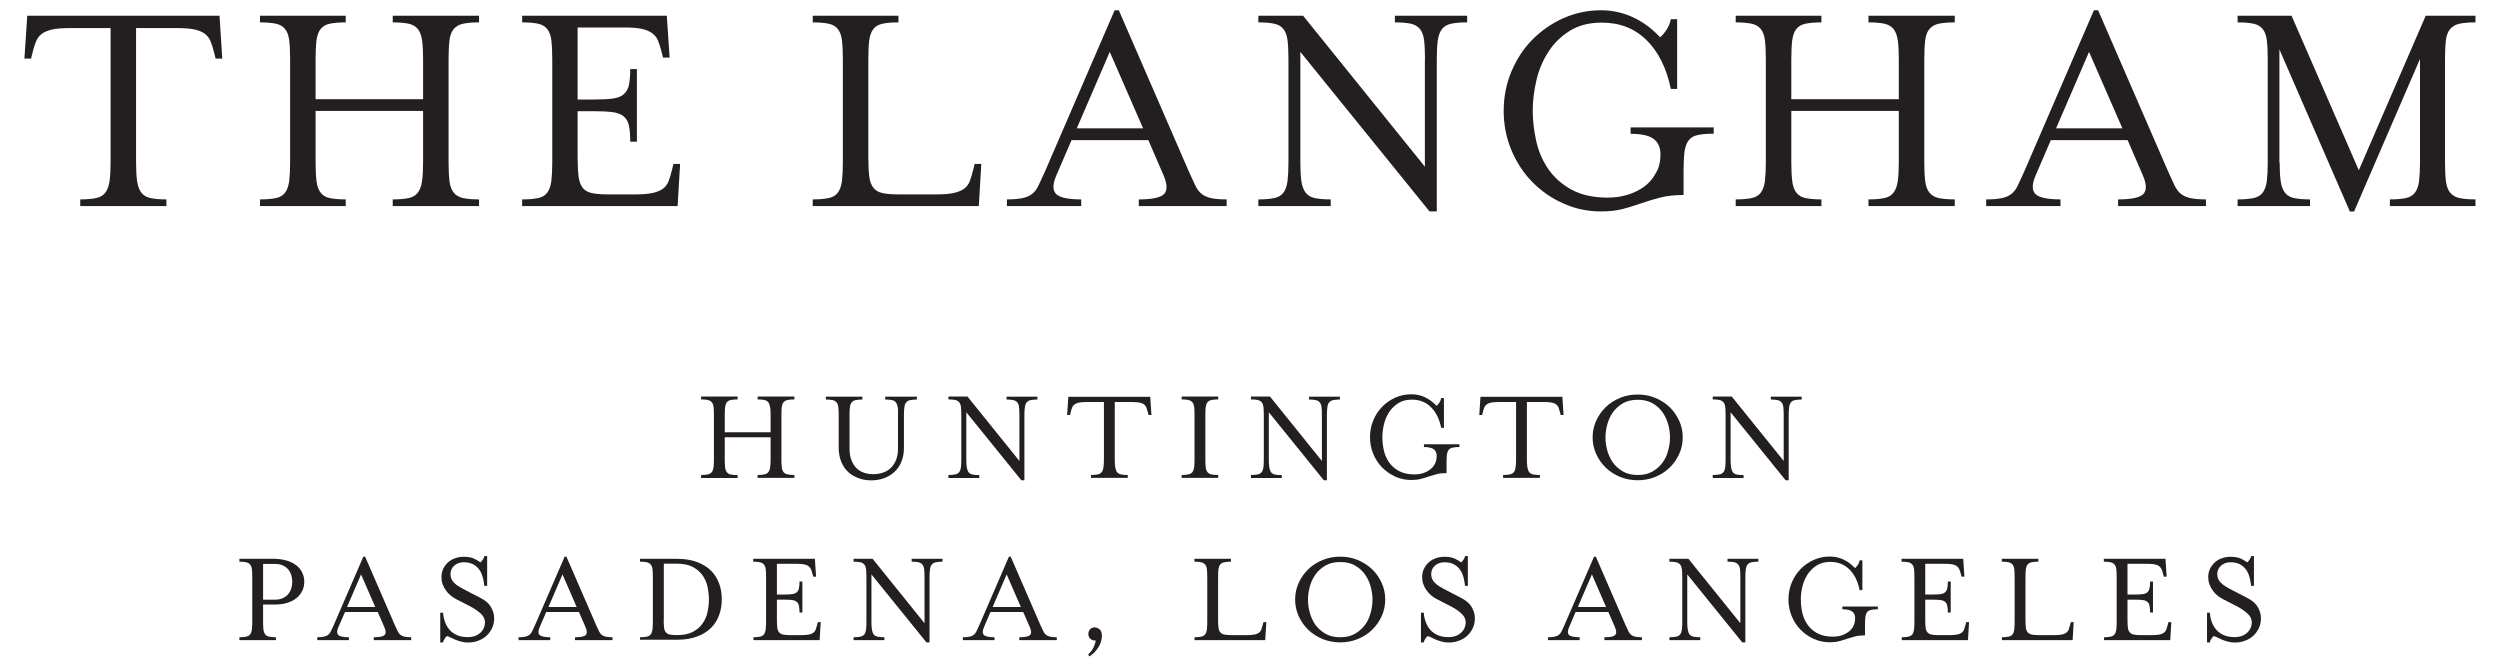 <svg xmlns="http://www.w3.org/2000/svg" xmlns:xlink="http://www.w3.org/1999/xlink" id="Layer_1" x="0px" y="0px" viewBox="0 0 210 56" style="enable-background:new 0 0 210 56;" xml:space="preserve"><style type="text/css">	.st0{fill:#231F20;}</style><g>	<g>		<g>			<path class="st0" d="M60.88,38.58c0,0.28,0.01,0.51,0.03,0.68c0.02,0.17,0.07,0.31,0.15,0.41c0.08,0.1,0.19,0.16,0.33,0.19    c0.14,0.03,0.33,0.05,0.57,0.05v0.24h-3.07V39.9c0.23,0,0.42-0.02,0.57-0.05c0.14-0.03,0.25-0.09,0.33-0.19    c0.08-0.1,0.12-0.23,0.15-0.41c0.02-0.17,0.03-0.4,0.03-0.68v-3.69c0-0.29-0.01-0.52-0.03-0.69c-0.02-0.17-0.07-0.3-0.15-0.4    c-0.08-0.09-0.19-0.16-0.33-0.19c-0.14-0.03-0.33-0.05-0.57-0.05v-0.24h3.07v0.24c-0.23,0-0.42,0.02-0.57,0.05    c-0.14,0.03-0.25,0.09-0.33,0.19c-0.08,0.09-0.12,0.23-0.15,0.4c-0.02,0.17-0.03,0.4-0.03,0.69v1.43h3.85v-1.43    c0-0.29-0.01-0.52-0.04-0.69c-0.03-0.17-0.08-0.3-0.15-0.4c-0.08-0.09-0.19-0.16-0.33-0.19c-0.14-0.03-0.33-0.05-0.57-0.05v-0.24    h3.09v0.24c-0.23,0-0.42,0.02-0.57,0.05c-0.14,0.03-0.26,0.09-0.34,0.19c-0.08,0.09-0.13,0.23-0.15,0.4    c-0.02,0.17-0.03,0.4-0.03,0.69v3.69c0,0.28,0.01,0.51,0.03,0.68c0.02,0.17,0.07,0.31,0.15,0.41c0.08,0.1,0.19,0.16,0.34,0.19    c0.14,0.03,0.33,0.05,0.57,0.05v0.24h-3.09V39.9c0.23,0,0.42-0.02,0.57-0.05c0.14-0.03,0.25-0.09,0.33-0.19    c0.08-0.1,0.13-0.23,0.15-0.41c0.03-0.17,0.04-0.4,0.04-0.68v-1.84h-3.85V38.58z"></path>			<path class="st0" d="M75.41,34.2c-0.03-0.17-0.08-0.3-0.15-0.4c-0.08-0.09-0.19-0.16-0.33-0.19c-0.14-0.03-0.33-0.05-0.57-0.05    v-0.24h2.66v0.24c-0.23,0-0.42,0.02-0.57,0.05c-0.14,0.03-0.25,0.09-0.33,0.19c-0.08,0.09-0.13,0.23-0.15,0.4    c-0.03,0.17-0.04,0.4-0.04,0.69v2.73c0,0.45-0.07,0.84-0.22,1.18c-0.14,0.34-0.34,0.62-0.59,0.85c-0.25,0.23-0.54,0.4-0.87,0.52    c-0.33,0.12-0.69,0.18-1.07,0.18c-0.37,0-0.72-0.06-1.06-0.18c-0.33-0.12-0.62-0.29-0.87-0.52c-0.25-0.23-0.44-0.51-0.58-0.85    c-0.14-0.34-0.22-0.73-0.22-1.18v-2.73c0-0.29-0.01-0.52-0.03-0.69c-0.02-0.17-0.07-0.3-0.15-0.4c-0.08-0.09-0.19-0.16-0.33-0.19    c-0.14-0.03-0.33-0.05-0.57-0.05v-0.24h3.07v0.24c-0.23,0-0.42,0.02-0.57,0.05c-0.14,0.03-0.25,0.09-0.33,0.19    c-0.08,0.09-0.13,0.23-0.15,0.4c-0.02,0.17-0.03,0.4-0.03,0.69v2.78c0,0.37,0.05,0.69,0.15,0.96c0.1,0.27,0.24,0.49,0.41,0.67    c0.17,0.18,0.38,0.31,0.63,0.4c0.25,0.09,0.51,0.13,0.79,0.13c0.3,0,0.57-0.04,0.83-0.13c0.26-0.09,0.48-0.22,0.66-0.4    c0.19-0.18,0.33-0.4,0.44-0.67c0.11-0.27,0.16-0.59,0.16-0.96v-2.78C75.45,34.6,75.43,34.37,75.41,34.2z"></path>			<path class="st0" d="M85.63,34.89c0-0.29-0.01-0.52-0.03-0.69c-0.02-0.17-0.07-0.3-0.15-0.4c-0.08-0.09-0.19-0.16-0.33-0.19    c-0.14-0.03-0.33-0.05-0.57-0.05v-0.24h2.59v0.24c-0.23,0-0.42,0.02-0.57,0.05c-0.14,0.03-0.25,0.09-0.33,0.19    c-0.08,0.09-0.13,0.23-0.15,0.4c-0.03,0.17-0.04,0.4-0.04,0.69v5.45h-0.26l-4.62-5.71v3.95c0,0.28,0.01,0.51,0.04,0.68    c0.03,0.17,0.08,0.31,0.15,0.41c0.08,0.1,0.19,0.16,0.33,0.19c0.14,0.03,0.33,0.05,0.57,0.05v0.24h-2.59V39.9    c0.23,0,0.42-0.02,0.57-0.05c0.14-0.03,0.25-0.09,0.33-0.19c0.08-0.1,0.12-0.23,0.15-0.41c0.02-0.17,0.03-0.4,0.03-0.68v-3.69    c0-0.29-0.01-0.52-0.03-0.69c-0.02-0.17-0.07-0.3-0.15-0.4c-0.08-0.09-0.19-0.16-0.33-0.19c-0.14-0.03-0.33-0.05-0.57-0.05v-0.24    h1.6l4.36,5.41V34.89z"></path>			<path class="st0" d="M96.72,34.86h-0.24l-0.06-0.23c-0.04-0.15-0.08-0.28-0.12-0.39c-0.05-0.11-0.11-0.2-0.2-0.27    c-0.09-0.07-0.21-0.12-0.36-0.15c-0.15-0.03-0.36-0.05-0.62-0.05h-1.48v4.8c0,0.28,0.01,0.51,0.04,0.68    c0.03,0.17,0.08,0.31,0.15,0.41c0.08,0.1,0.19,0.16,0.33,0.19c0.14,0.03,0.33,0.05,0.57,0.05v0.24h-3.09V39.9    c0.23,0,0.42-0.02,0.57-0.05c0.14-0.03,0.25-0.09,0.33-0.19c0.08-0.1,0.13-0.23,0.15-0.41c0.03-0.17,0.04-0.4,0.04-0.68v-4.8    h-1.48c-0.26,0-0.46,0.02-0.62,0.05c-0.16,0.03-0.28,0.09-0.37,0.15c-0.09,0.07-0.16,0.16-0.2,0.27    c-0.05,0.11-0.09,0.24-0.12,0.39l-0.06,0.23h-0.24l0.1-1.53h6.88L96.72,34.86z"></path>			<path class="st0" d="M99.26,40.14V39.9c0.23,0,0.42-0.02,0.57-0.05c0.14-0.03,0.25-0.09,0.33-0.19c0.08-0.1,0.12-0.23,0.15-0.41    c0.02-0.17,0.03-0.4,0.03-0.68v-3.69c0-0.29-0.01-0.52-0.03-0.69c-0.02-0.17-0.07-0.3-0.15-0.4c-0.08-0.09-0.19-0.16-0.33-0.19    c-0.14-0.03-0.33-0.05-0.57-0.05v-0.24h3.07v0.24c-0.23,0-0.42,0.02-0.57,0.05c-0.14,0.03-0.25,0.09-0.33,0.19    c-0.08,0.09-0.12,0.23-0.15,0.4c-0.02,0.17-0.03,0.4-0.03,0.69v3.69c0,0.28,0.01,0.51,0.03,0.68c0.02,0.17,0.07,0.31,0.15,0.41    c0.08,0.1,0.19,0.16,0.33,0.19c0.14,0.03,0.33,0.05,0.57,0.05v0.24H99.26z"></path>			<path class="st0" d="M111.04,34.89c0-0.29-0.01-0.52-0.03-0.69c-0.02-0.17-0.07-0.3-0.15-0.4c-0.08-0.09-0.19-0.16-0.33-0.19    c-0.14-0.03-0.33-0.05-0.57-0.05v-0.24h2.59v0.24c-0.23,0-0.42,0.02-0.57,0.05c-0.14,0.03-0.25,0.09-0.33,0.19    c-0.08,0.09-0.13,0.23-0.15,0.4c-0.03,0.17-0.04,0.4-0.04,0.69v5.45h-0.26l-4.62-5.71v3.95c0,0.28,0.01,0.51,0.04,0.68    c0.03,0.17,0.08,0.31,0.15,0.41c0.08,0.1,0.19,0.16,0.33,0.19c0.14,0.03,0.33,0.05,0.57,0.05v0.24h-2.59V39.9    c0.23,0,0.42-0.02,0.57-0.05c0.14-0.03,0.25-0.09,0.33-0.19c0.08-0.1,0.12-0.23,0.15-0.41c0.02-0.17,0.03-0.4,0.03-0.68v-3.69    c0-0.29-0.01-0.52-0.03-0.69c-0.02-0.17-0.07-0.3-0.15-0.4c-0.08-0.09-0.19-0.16-0.33-0.19c-0.14-0.03-0.33-0.05-0.57-0.05v-0.24    h1.6l4.36,5.41V34.89z"></path>			<path class="st0" d="M120.68,38.29c0-0.24-0.08-0.43-0.24-0.55c-0.16-0.12-0.44-0.19-0.83-0.19v-0.23h2.98v0.23    c-0.23,0-0.42,0.02-0.57,0.05c-0.14,0.03-0.25,0.09-0.33,0.19c-0.08,0.1-0.12,0.23-0.15,0.4c-0.02,0.17-0.03,0.4-0.03,0.69v0.86    c-0.32,0-0.59,0.03-0.83,0.09c-0.23,0.06-0.46,0.13-0.68,0.2c-0.22,0.08-0.44,0.14-0.66,0.2c-0.23,0.06-0.49,0.09-0.78,0.09    c-0.48,0-0.93-0.09-1.35-0.28c-0.42-0.19-0.79-0.45-1.11-0.77c-0.32-0.33-0.57-0.71-0.75-1.15c-0.18-0.44-0.27-0.9-0.27-1.4    c0-0.49,0.09-0.96,0.27-1.4c0.18-0.44,0.43-0.82,0.75-1.15c0.32-0.33,0.69-0.58,1.11-0.77c0.42-0.19,0.87-0.28,1.35-0.28    c0.4,0,0.78,0.08,1.14,0.25c0.36,0.17,0.68,0.41,0.97,0.72c0.08-0.06,0.15-0.15,0.23-0.26c0.08-0.11,0.13-0.24,0.16-0.39h0.23    v2.5h-0.23c-0.15-0.74-0.44-1.32-0.86-1.74c-0.42-0.42-0.96-0.63-1.6-0.63c-0.45,0-0.84,0.1-1.15,0.3    c-0.31,0.2-0.57,0.45-0.77,0.76c-0.2,0.31-0.34,0.65-0.43,1.02s-0.13,0.73-0.13,1.09c0,0.35,0.04,0.71,0.12,1.08    c0.08,0.37,0.23,0.71,0.43,1c0.2,0.3,0.48,0.55,0.83,0.74c0.35,0.19,0.78,0.29,1.31,0.29c0.25,0,0.49-0.03,0.71-0.1    c0.22-0.07,0.42-0.17,0.6-0.3c0.17-0.13,0.31-0.29,0.41-0.48C120.63,38.77,120.68,38.55,120.68,38.29z"></path>			<path class="st0" d="M131.34,34.86h-0.24l-0.06-0.23c-0.04-0.15-0.08-0.28-0.12-0.39c-0.05-0.11-0.11-0.2-0.2-0.27    c-0.09-0.07-0.21-0.12-0.36-0.15c-0.15-0.03-0.36-0.05-0.62-0.05h-1.48v4.8c0,0.28,0.01,0.51,0.04,0.68    c0.03,0.17,0.08,0.31,0.15,0.41c0.08,0.1,0.19,0.16,0.33,0.19c0.14,0.03,0.33,0.05,0.57,0.05v0.24h-3.09V39.9    c0.23,0,0.42-0.02,0.57-0.05c0.14-0.03,0.25-0.09,0.33-0.19c0.08-0.1,0.13-0.23,0.15-0.41c0.03-0.17,0.04-0.4,0.04-0.68v-4.8    h-1.48c-0.26,0-0.46,0.02-0.62,0.05c-0.16,0.03-0.28,0.09-0.37,0.15c-0.09,0.07-0.16,0.16-0.2,0.27    c-0.05,0.11-0.09,0.24-0.12,0.39l-0.06,0.23h-0.24l0.1-1.53h6.88L131.34,34.86z"></path>			<path class="st0" d="M141.35,36.74c0,0.49-0.1,0.96-0.3,1.4c-0.2,0.44-0.47,0.82-0.81,1.15c-0.34,0.33-0.74,0.58-1.2,0.77    c-0.46,0.19-0.95,0.28-1.47,0.28c-0.52,0-1.01-0.09-1.48-0.28c-0.46-0.19-0.86-0.45-1.2-0.77c-0.34-0.33-0.61-0.71-0.81-1.15    c-0.2-0.44-0.3-0.9-0.3-1.4c0-0.49,0.1-0.96,0.3-1.4c0.2-0.44,0.47-0.82,0.81-1.15c0.34-0.33,0.74-0.58,1.2-0.77    c0.46-0.19,0.95-0.28,1.48-0.28c0.52,0,1.01,0.09,1.47,0.28c0.46,0.19,0.86,0.45,1.2,0.77c0.34,0.33,0.61,0.71,0.81,1.15    C141.25,35.78,141.35,36.24,141.35,36.74z M137.57,33.58c-0.49,0-0.91,0.1-1.25,0.3c-0.34,0.2-0.62,0.45-0.84,0.76    c-0.22,0.31-0.37,0.65-0.47,1.02c-0.1,0.37-0.15,0.73-0.15,1.09c0,0.35,0.05,0.71,0.15,1.08c0.1,0.37,0.26,0.71,0.47,1.02    c0.22,0.3,0.5,0.55,0.84,0.75c0.34,0.2,0.76,0.3,1.25,0.3s0.91-0.1,1.25-0.3c0.34-0.2,0.62-0.45,0.84-0.75    c0.22-0.3,0.37-0.64,0.47-1.02c0.1-0.37,0.15-0.74,0.15-1.08c0-0.36-0.05-0.72-0.15-1.09s-0.26-0.71-0.47-1.02    c-0.22-0.31-0.49-0.56-0.84-0.76C138.48,33.68,138.06,33.58,137.57,33.58z"></path>			<path class="st0" d="M149.83,34.89c0-0.29-0.01-0.52-0.03-0.69c-0.02-0.17-0.07-0.3-0.15-0.4c-0.08-0.09-0.19-0.16-0.33-0.19    c-0.14-0.03-0.33-0.05-0.57-0.05v-0.24h2.59v0.24c-0.23,0-0.42,0.02-0.57,0.05c-0.14,0.03-0.25,0.09-0.33,0.19    c-0.08,0.09-0.13,0.23-0.15,0.4c-0.03,0.17-0.04,0.4-0.04,0.69v5.45h-0.26l-4.62-5.71v3.95c0,0.28,0.01,0.51,0.04,0.68    c0.03,0.17,0.08,0.31,0.15,0.41c0.08,0.1,0.19,0.16,0.33,0.19c0.14,0.03,0.33,0.05,0.57,0.05v0.24h-2.59V39.9    c0.23,0,0.42-0.02,0.57-0.05c0.14-0.03,0.25-0.09,0.33-0.19c0.08-0.1,0.12-0.23,0.15-0.41c0.02-0.17,0.03-0.4,0.03-0.68v-3.69    c0-0.29-0.01-0.52-0.03-0.69c-0.02-0.17-0.07-0.3-0.15-0.4c-0.08-0.09-0.19-0.16-0.33-0.19c-0.14-0.03-0.33-0.05-0.57-0.05v-0.24    h1.6l4.36,5.41V34.89z"></path>			<path class="st0" d="M24.16,47.11c0.3,0.1,0.56,0.24,0.77,0.41c0.21,0.17,0.37,0.38,0.47,0.61c0.11,0.23,0.16,0.48,0.16,0.74    c0,0.26-0.05,0.51-0.16,0.74c-0.11,0.23-0.26,0.43-0.47,0.61c-0.21,0.17-0.46,0.31-0.77,0.41c-0.3,0.1-0.65,0.15-1.04,0.15H22.1    v1.42c0,0.28,0.01,0.51,0.03,0.68c0.02,0.17,0.07,0.31,0.15,0.41c0.08,0.1,0.19,0.16,0.33,0.19c0.14,0.03,0.33,0.05,0.57,0.05    v0.24h-3.07v-0.24c0.23,0,0.42-0.02,0.57-0.05c0.14-0.03,0.25-0.09,0.33-0.19c0.08-0.1,0.12-0.23,0.15-0.41    c0.02-0.17,0.03-0.4,0.03-0.68v-3.69c0-0.29-0.01-0.52-0.03-0.69c-0.02-0.17-0.07-0.3-0.15-0.4c-0.08-0.09-0.19-0.16-0.33-0.19    c-0.14-0.03-0.33-0.05-0.57-0.05v-0.24h3C23.5,46.96,23.85,47.01,24.16,47.11z M23.74,50.25c0.18-0.08,0.33-0.19,0.45-0.32    c0.12-0.14,0.21-0.3,0.27-0.48c0.06-0.18,0.09-0.37,0.09-0.58c0-0.2-0.03-0.4-0.09-0.58c-0.06-0.18-0.15-0.34-0.27-0.48    c-0.12-0.14-0.27-0.24-0.45-0.32c-0.18-0.08-0.39-0.12-0.64-0.12h-1v3h1C23.35,50.37,23.56,50.33,23.74,50.25z"></path>			<path class="st0" d="M28.43,52.67c-0.14,0.31-0.14,0.53-0.02,0.66c0.12,0.13,0.43,0.2,0.9,0.2v0.24h-2.66v-0.24    c0.23,0,0.42-0.02,0.56-0.05c0.14-0.03,0.26-0.08,0.35-0.15c0.09-0.07,0.17-0.17,0.23-0.3c0.06-0.13,0.14-0.29,0.23-0.49    l2.5-5.78h0.15l2.51,5.78c0.09,0.2,0.17,0.36,0.23,0.49c0.06,0.13,0.14,0.23,0.23,0.3c0.09,0.07,0.2,0.12,0.34,0.15    c0.14,0.03,0.32,0.05,0.56,0.05v0.24h-3.14v-0.24c0.48,0,0.78-0.06,0.9-0.19c0.13-0.13,0.12-0.35-0.02-0.67l-0.55-1.26h-2.75    L28.43,52.67z M30.33,48.25l-1.18,2.74h2.37L30.33,48.25z"></path>			<path class="st0" d="M37.54,53.43c-0.07,0.06-0.13,0.13-0.19,0.22s-0.11,0.19-0.14,0.32h-0.23v-2.5h0.24    c0,0.01,0.01,0.08,0.02,0.21c0.01,0.13,0.05,0.3,0.12,0.51c0.07,0.21,0.17,0.41,0.32,0.61c0.14,0.2,0.35,0.37,0.62,0.51    c0.27,0.14,0.61,0.21,1.02,0.21c0.2,0,0.39-0.03,0.56-0.09c0.17-0.06,0.32-0.15,0.45-0.26c0.13-0.11,0.23-0.25,0.3-0.4    c0.07-0.15,0.11-0.32,0.11-0.5c0-0.26-0.12-0.51-0.36-0.73c-0.24-0.22-0.55-0.44-0.95-0.64l-1.09-0.56    c-0.17-0.08-0.33-0.19-0.48-0.31c-0.15-0.12-0.29-0.27-0.4-0.43c-0.12-0.16-0.21-0.33-0.28-0.53c-0.07-0.19-0.1-0.4-0.1-0.61    c0-0.23,0.05-0.45,0.14-0.66c0.09-0.2,0.23-0.38,0.39-0.54c0.17-0.16,0.37-0.28,0.6-0.36c0.23-0.09,0.48-0.13,0.76-0.13    c0.34,0,0.61,0.05,0.82,0.14c0.2,0.09,0.39,0.2,0.57,0.33c0.07-0.06,0.13-0.13,0.19-0.22c0.06-0.08,0.11-0.19,0.14-0.31h0.23v2.5    h-0.24c-0.02-0.23-0.06-0.46-0.12-0.69c-0.06-0.23-0.15-0.45-0.28-0.64c-0.13-0.19-0.3-0.35-0.52-0.47    c-0.21-0.12-0.48-0.18-0.82-0.18c-0.32,0-0.58,0.1-0.79,0.29c-0.21,0.19-0.31,0.43-0.31,0.72c0,0.14,0.03,0.27,0.08,0.39    c0.05,0.12,0.13,0.23,0.24,0.34c0.11,0.11,0.25,0.22,0.43,0.32c0.17,0.11,0.39,0.22,0.64,0.35l1.08,0.56    c0.44,0.22,0.75,0.48,0.93,0.79c0.18,0.31,0.27,0.62,0.27,0.94c0,0.31-0.06,0.59-0.18,0.84c-0.12,0.25-0.27,0.46-0.47,0.64    c-0.2,0.18-0.43,0.32-0.69,0.41c-0.26,0.1-0.54,0.15-0.84,0.15c-0.21,0-0.41-0.02-0.58-0.07c-0.18-0.05-0.34-0.1-0.49-0.16    c-0.15-0.06-0.28-0.12-0.39-0.18C37.73,53.49,37.63,53.45,37.54,53.43z"></path>			<path class="st0" d="M45.34,52.67c-0.14,0.31-0.14,0.53-0.02,0.66c0.12,0.13,0.43,0.2,0.9,0.2v0.24h-2.66v-0.24    c0.23,0,0.42-0.02,0.56-0.05c0.14-0.03,0.26-0.08,0.35-0.15c0.09-0.07,0.17-0.17,0.23-0.3c0.06-0.13,0.14-0.29,0.23-0.49    l2.5-5.78h0.15l2.51,5.78c0.09,0.2,0.17,0.36,0.23,0.49c0.06,0.13,0.14,0.23,0.23,0.3c0.09,0.07,0.2,0.12,0.34,0.15    c0.14,0.03,0.32,0.05,0.56,0.05v0.24H48.3v-0.24c0.48,0,0.78-0.06,0.9-0.19c0.13-0.13,0.12-0.35-0.02-0.67l-0.55-1.26h-2.75    L45.34,52.67z M47.25,48.25l-1.18,2.74h2.37L47.25,48.25z"></path>			<path class="st0" d="M53.76,53.53c0.23,0,0.42-0.02,0.57-0.05c0.14-0.03,0.25-0.09,0.33-0.19c0.08-0.1,0.12-0.23,0.15-0.41    c0.02-0.17,0.03-0.4,0.03-0.68v-3.69c0-0.29-0.01-0.52-0.03-0.69c-0.02-0.17-0.07-0.3-0.15-0.4c-0.08-0.09-0.19-0.16-0.33-0.19    c-0.14-0.03-0.33-0.05-0.57-0.05v-0.24h3.08c0.66,0,1.23,0.09,1.71,0.27c0.48,0.18,0.87,0.42,1.18,0.73    c0.31,0.31,0.53,0.67,0.68,1.08c0.15,0.41,0.22,0.85,0.22,1.32c0,0.47-0.07,0.91-0.22,1.32c-0.15,0.41-0.37,0.77-0.68,1.08    c-0.31,0.31-0.7,0.55-1.18,0.73c-0.48,0.18-1.05,0.27-1.71,0.27h-3.08V53.53z M55.75,52.03c0,0.28,0.01,0.51,0.03,0.68    c0.02,0.17,0.07,0.31,0.15,0.4c0.08,0.09,0.18,0.16,0.32,0.19c0.14,0.03,0.32,0.05,0.56,0.05h0.05c0.55,0,1-0.09,1.35-0.28    c0.35-0.19,0.62-0.42,0.82-0.72c0.2-0.29,0.34-0.61,0.41-0.97c0.07-0.35,0.11-0.69,0.11-1.03c0-0.33-0.04-0.68-0.11-1.03    c-0.07-0.35-0.21-0.67-0.41-0.97c-0.2-0.29-0.48-0.53-0.82-0.72c-0.35-0.19-0.8-0.28-1.35-0.28h-1.1V52.03z"></path>			<path class="st0" d="M63.27,53.53c0.23,0,0.42-0.02,0.57-0.05c0.14-0.03,0.25-0.09,0.33-0.19c0.08-0.1,0.12-0.23,0.15-0.41    c0.02-0.17,0.03-0.4,0.03-0.68v-3.69c0-0.29-0.01-0.52-0.03-0.69c-0.02-0.17-0.07-0.3-0.15-0.4c-0.08-0.09-0.19-0.16-0.33-0.19    c-0.14-0.03-0.33-0.05-0.57-0.05v-0.24h5.18l0.1,1.5h-0.24l-0.06-0.23c-0.04-0.15-0.08-0.28-0.13-0.39    c-0.05-0.11-0.11-0.19-0.2-0.26c-0.09-0.07-0.21-0.12-0.36-0.15c-0.15-0.03-0.36-0.05-0.62-0.05h-1.68v2.58h0.57    c0.29,0,0.52-0.01,0.69-0.03c0.17-0.02,0.3-0.07,0.4-0.15c0.09-0.08,0.16-0.19,0.19-0.34c0.03-0.14,0.05-0.33,0.05-0.57h0.24v2.6    h-0.24c0-0.24-0.02-0.43-0.05-0.57c-0.03-0.14-0.09-0.25-0.19-0.33c-0.09-0.08-0.23-0.13-0.4-0.15c-0.17-0.02-0.4-0.03-0.69-0.03    h-0.57v1.66c0,0.28,0.01,0.51,0.03,0.68c0.02,0.17,0.07,0.31,0.15,0.4c0.08,0.09,0.19,0.16,0.33,0.19    c0.14,0.03,0.33,0.05,0.57,0.05h0.98c0.26,0,0.48-0.02,0.63-0.05c0.16-0.03,0.28-0.09,0.37-0.15c0.09-0.07,0.16-0.16,0.2-0.27    c0.04-0.11,0.08-0.24,0.12-0.39l0.06-0.23h0.24l-0.09,1.51h-5.56V53.53z"></path>			<path class="st0" d="M77.66,48.51c0-0.29-0.01-0.52-0.03-0.69c-0.02-0.17-0.07-0.3-0.15-0.4c-0.08-0.09-0.19-0.16-0.33-0.19    c-0.14-0.03-0.33-0.05-0.57-0.05v-0.24h2.59v0.24c-0.23,0-0.42,0.02-0.57,0.05c-0.14,0.03-0.25,0.09-0.33,0.19    c-0.08,0.09-0.13,0.23-0.15,0.4c-0.03,0.17-0.04,0.4-0.04,0.69v5.45h-0.26l-4.62-5.71v3.95c0,0.28,0.01,0.51,0.04,0.68    c0.03,0.17,0.08,0.31,0.15,0.41c0.08,0.1,0.19,0.16,0.33,0.19c0.14,0.03,0.33,0.05,0.57,0.05v0.24H71.7v-0.24    c0.23,0,0.42-0.02,0.57-0.05c0.14-0.03,0.25-0.09,0.33-0.19c0.08-0.1,0.12-0.23,0.15-0.41c0.02-0.17,0.03-0.4,0.03-0.68v-3.69    c0-0.29-0.01-0.52-0.03-0.69c-0.02-0.17-0.07-0.3-0.15-0.4c-0.08-0.09-0.19-0.16-0.33-0.19c-0.14-0.03-0.33-0.05-0.57-0.05v-0.24    h1.6l4.36,5.41V48.51z"></path>			<path class="st0" d="M82.66,52.67c-0.14,0.31-0.14,0.53-0.02,0.66c0.12,0.13,0.43,0.2,0.9,0.2v0.24h-2.66v-0.24    c0.23,0,0.42-0.02,0.56-0.05c0.14-0.03,0.26-0.08,0.35-0.15c0.09-0.07,0.17-0.17,0.23-0.3c0.06-0.13,0.14-0.29,0.23-0.49    l2.5-5.78h0.15l2.51,5.78c0.09,0.2,0.17,0.36,0.23,0.49c0.06,0.13,0.14,0.23,0.23,0.3c0.09,0.07,0.2,0.12,0.34,0.15    c0.14,0.03,0.32,0.05,0.56,0.05v0.24h-3.15v-0.24c0.48,0,0.78-0.06,0.9-0.19c0.13-0.13,0.12-0.35-0.02-0.67l-0.55-1.26H83.2    L82.66,52.67z M84.56,48.25l-1.18,2.74h2.37L84.56,48.25z"></path>			<path class="st0" d="M92.04,53.79C92.03,53.8,92.01,53.8,92,53.8c-0.02,0-0.03,0-0.05,0c-0.15,0-0.28-0.06-0.38-0.16    c-0.1-0.11-0.15-0.24-0.15-0.39c0-0.15,0.05-0.28,0.15-0.39c0.1-0.11,0.23-0.16,0.38-0.16c0.15,0,0.29,0.06,0.42,0.17    c0.13,0.11,0.19,0.3,0.19,0.55c0,0.12-0.02,0.26-0.06,0.41c-0.04,0.16-0.11,0.31-0.19,0.47c-0.09,0.15-0.2,0.3-0.33,0.45    c-0.13,0.14-0.29,0.27-0.46,0.39L91.4,55c0.21-0.22,0.36-0.42,0.45-0.6C91.94,54.21,92.01,54.01,92.04,53.79z"></path>			<path class="st0" d="M100.33,53.53c0.23,0,0.42-0.02,0.57-0.05c0.14-0.03,0.25-0.09,0.33-0.19c0.08-0.1,0.12-0.23,0.15-0.41    c0.02-0.17,0.03-0.4,0.03-0.68v-3.69c0-0.29-0.01-0.52-0.03-0.69c-0.02-0.17-0.07-0.3-0.15-0.4c-0.08-0.09-0.19-0.16-0.33-0.19    c-0.14-0.03-0.33-0.05-0.57-0.05v-0.24h3.07v0.24c-0.23,0-0.42,0.02-0.57,0.05c-0.14,0.03-0.25,0.09-0.33,0.19    c-0.08,0.09-0.12,0.23-0.15,0.4c-0.02,0.17-0.03,0.4-0.03,0.69v3.52c0,0.28,0.01,0.51,0.03,0.68c0.02,0.17,0.07,0.31,0.15,0.4    c0.08,0.09,0.19,0.16,0.33,0.19c0.14,0.03,0.33,0.05,0.57,0.05h1.36c0.26,0,0.46-0.02,0.62-0.05c0.16-0.03,0.28-0.09,0.37-0.15    c0.09-0.07,0.16-0.16,0.2-0.27c0.04-0.11,0.08-0.24,0.12-0.39l0.06-0.23h0.24l-0.09,1.51h-5.94V53.53z"></path>			<path class="st0" d="M116.36,50.36c0,0.49-0.1,0.96-0.3,1.4c-0.2,0.44-0.47,0.82-0.81,1.15c-0.34,0.33-0.74,0.58-1.2,0.77    c-0.46,0.19-0.95,0.28-1.47,0.28s-1.01-0.09-1.48-0.28c-0.46-0.19-0.86-0.45-1.2-0.77c-0.34-0.33-0.61-0.71-0.81-1.15    c-0.2-0.44-0.3-0.9-0.3-1.4c0-0.49,0.1-0.96,0.3-1.4c0.2-0.44,0.47-0.82,0.81-1.15c0.34-0.33,0.74-0.58,1.2-0.77    c0.46-0.19,0.95-0.28,1.48-0.28s1.01,0.09,1.47,0.28c0.46,0.19,0.86,0.45,1.2,0.77c0.34,0.33,0.61,0.71,0.81,1.15    C116.26,49.4,116.36,49.87,116.36,50.36z M112.58,47.21c-0.49,0-0.91,0.1-1.25,0.3c-0.34,0.2-0.62,0.45-0.84,0.76    c-0.22,0.31-0.37,0.65-0.47,1.02c-0.1,0.37-0.15,0.73-0.15,1.09c0,0.35,0.05,0.71,0.15,1.08c0.1,0.37,0.26,0.71,0.47,1.02    c0.22,0.3,0.5,0.55,0.84,0.75c0.34,0.2,0.76,0.3,1.25,0.3s0.91-0.1,1.25-0.3c0.34-0.2,0.62-0.45,0.84-0.75    c0.22-0.3,0.37-0.64,0.47-1.02c0.1-0.37,0.15-0.74,0.15-1.08c0-0.36-0.05-0.72-0.15-1.09c-0.1-0.37-0.26-0.71-0.47-1.02    c-0.22-0.31-0.49-0.56-0.84-0.76C113.49,47.3,113.07,47.21,112.58,47.21z"></path>			<path class="st0" d="M119.92,53.43c-0.07,0.06-0.13,0.13-0.19,0.22c-0.06,0.08-0.11,0.19-0.14,0.32h-0.23v-2.5h0.24    c0,0.01,0.01,0.08,0.02,0.21c0.01,0.13,0.05,0.3,0.12,0.51c0.07,0.21,0.17,0.41,0.32,0.61c0.14,0.2,0.35,0.37,0.62,0.51    c0.27,0.14,0.61,0.21,1.02,0.21c0.2,0,0.39-0.03,0.56-0.09c0.17-0.06,0.32-0.15,0.45-0.26c0.13-0.11,0.23-0.25,0.3-0.4    c0.07-0.15,0.11-0.32,0.11-0.5c0-0.26-0.12-0.51-0.36-0.73c-0.24-0.22-0.55-0.44-0.95-0.64l-1.09-0.56    c-0.17-0.08-0.33-0.19-0.48-0.31c-0.15-0.12-0.29-0.27-0.4-0.43c-0.12-0.16-0.21-0.33-0.28-0.53c-0.07-0.19-0.1-0.4-0.1-0.61    c0-0.23,0.05-0.45,0.14-0.66c0.09-0.2,0.23-0.38,0.39-0.54c0.17-0.16,0.37-0.28,0.6-0.36c0.23-0.09,0.48-0.13,0.76-0.13    c0.34,0,0.61,0.05,0.82,0.14c0.2,0.09,0.39,0.2,0.57,0.33c0.07-0.06,0.13-0.13,0.19-0.22c0.06-0.08,0.11-0.19,0.14-0.31h0.23v2.5    h-0.24c-0.02-0.23-0.06-0.46-0.12-0.69c-0.06-0.23-0.15-0.45-0.28-0.64c-0.13-0.19-0.3-0.35-0.52-0.47    c-0.21-0.12-0.48-0.18-0.82-0.18c-0.32,0-0.58,0.1-0.79,0.29c-0.21,0.19-0.31,0.43-0.31,0.72c0,0.14,0.03,0.27,0.08,0.39    c0.05,0.12,0.13,0.23,0.24,0.34c0.11,0.11,0.25,0.22,0.43,0.32c0.17,0.11,0.39,0.22,0.64,0.35l1.08,0.56    c0.44,0.22,0.75,0.48,0.93,0.79c0.18,0.31,0.27,0.62,0.27,0.94c0,0.31-0.06,0.59-0.18,0.84c-0.12,0.25-0.27,0.46-0.47,0.64    c-0.2,0.18-0.43,0.32-0.69,0.41c-0.26,0.1-0.54,0.15-0.84,0.15c-0.21,0-0.41-0.02-0.58-0.07c-0.18-0.05-0.34-0.1-0.49-0.16    c-0.15-0.06-0.28-0.12-0.39-0.18C120.11,53.49,120.01,53.45,119.92,53.43z"></path>			<path class="st0" d="M131.81,52.67c-0.14,0.31-0.14,0.53-0.02,0.66c0.12,0.13,0.43,0.2,0.9,0.2v0.24h-2.66v-0.24    c0.23,0,0.42-0.02,0.56-0.05c0.14-0.03,0.26-0.08,0.35-0.15c0.09-0.07,0.17-0.17,0.23-0.3c0.06-0.13,0.14-0.29,0.23-0.49    l2.5-5.78h0.15l2.51,5.78c0.09,0.2,0.17,0.36,0.23,0.49c0.06,0.13,0.14,0.23,0.23,0.3c0.09,0.07,0.2,0.12,0.34,0.15    c0.14,0.03,0.32,0.05,0.56,0.05v0.24h-3.15v-0.24c0.48,0,0.78-0.06,0.9-0.19c0.13-0.13,0.12-0.35-0.02-0.67l-0.55-1.26h-2.75    L131.81,52.67z M133.72,48.25l-1.18,2.74h2.37L133.72,48.25z"></path>			<path class="st0" d="M146.19,48.51c0-0.29-0.01-0.52-0.03-0.69c-0.02-0.17-0.07-0.3-0.15-0.4c-0.08-0.09-0.19-0.16-0.33-0.19    c-0.14-0.03-0.33-0.05-0.57-0.05v-0.24h2.59v0.24c-0.23,0-0.42,0.02-0.57,0.05c-0.14,0.03-0.25,0.09-0.33,0.19    c-0.08,0.09-0.13,0.23-0.15,0.4c-0.03,0.17-0.04,0.4-0.04,0.69v5.45h-0.26l-4.62-5.71v3.95c0,0.28,0.01,0.51,0.04,0.68    c0.03,0.17,0.08,0.31,0.15,0.41c0.08,0.1,0.19,0.16,0.33,0.19c0.14,0.03,0.33,0.05,0.57,0.05v0.24h-2.59v-0.24    c0.23,0,0.42-0.02,0.57-0.05c0.14-0.03,0.25-0.09,0.33-0.19c0.08-0.1,0.12-0.23,0.15-0.41c0.02-0.17,0.03-0.4,0.03-0.68v-3.69    c0-0.29-0.01-0.52-0.03-0.69c-0.02-0.17-0.07-0.3-0.15-0.4c-0.08-0.09-0.19-0.16-0.33-0.19c-0.14-0.03-0.33-0.05-0.57-0.05v-0.24    h1.6l4.36,5.41V48.51z"></path>			<path class="st0" d="M155.83,51.92c0-0.24-0.08-0.43-0.24-0.55c-0.16-0.12-0.44-0.19-0.83-0.19v-0.23h2.98v0.23    c-0.23,0-0.42,0.02-0.57,0.05c-0.14,0.03-0.25,0.09-0.33,0.19c-0.08,0.1-0.12,0.23-0.15,0.4c-0.02,0.17-0.03,0.4-0.03,0.69v0.86    c-0.32,0-0.59,0.03-0.83,0.09c-0.23,0.06-0.46,0.13-0.68,0.2c-0.22,0.08-0.44,0.14-0.66,0.2c-0.23,0.06-0.49,0.09-0.78,0.09    c-0.48,0-0.93-0.09-1.35-0.28c-0.42-0.19-0.79-0.45-1.11-0.77c-0.32-0.33-0.57-0.71-0.75-1.15c-0.18-0.44-0.27-0.9-0.27-1.4    c0-0.49,0.09-0.96,0.27-1.4c0.18-0.44,0.43-0.82,0.75-1.15c0.32-0.33,0.69-0.58,1.11-0.77c0.42-0.19,0.87-0.28,1.35-0.28    c0.4,0,0.78,0.08,1.14,0.25c0.36,0.17,0.68,0.41,0.97,0.72c0.08-0.06,0.15-0.15,0.23-0.26c0.08-0.11,0.13-0.24,0.16-0.39h0.23    v2.5h-0.23c-0.15-0.74-0.44-1.32-0.86-1.74c-0.42-0.42-0.96-0.63-1.6-0.63c-0.45,0-0.84,0.1-1.15,0.3    c-0.31,0.2-0.57,0.45-0.77,0.76c-0.2,0.31-0.34,0.65-0.43,1.02c-0.09,0.37-0.13,0.73-0.13,1.09c0,0.35,0.04,0.71,0.12,1.08    c0.08,0.37,0.23,0.71,0.43,1c0.2,0.3,0.48,0.55,0.83,0.74c0.35,0.19,0.78,0.29,1.31,0.29c0.25,0,0.49-0.03,0.71-0.1    c0.22-0.07,0.42-0.17,0.6-0.3c0.17-0.13,0.31-0.29,0.41-0.48C155.78,52.4,155.83,52.18,155.83,51.92z"></path>			<path class="st0" d="M159.73,53.53c0.23,0,0.42-0.02,0.57-0.05c0.14-0.03,0.25-0.09,0.33-0.19c0.08-0.1,0.12-0.23,0.15-0.41    c0.02-0.17,0.03-0.4,0.03-0.68v-3.69c0-0.29-0.01-0.52-0.03-0.69c-0.02-0.17-0.07-0.3-0.15-0.4c-0.08-0.09-0.19-0.16-0.33-0.19    c-0.14-0.03-0.33-0.05-0.57-0.05v-0.24h5.18l0.1,1.5h-0.24l-0.06-0.23c-0.04-0.15-0.08-0.28-0.13-0.39    c-0.05-0.11-0.11-0.19-0.2-0.26c-0.09-0.07-0.21-0.12-0.36-0.15c-0.15-0.03-0.36-0.05-0.62-0.05h-1.68v2.58h0.57    c0.29,0,0.52-0.01,0.69-0.03c0.17-0.02,0.3-0.07,0.4-0.15c0.09-0.08,0.16-0.19,0.19-0.34c0.03-0.14,0.05-0.33,0.05-0.57h0.24v2.6    h-0.24c0-0.24-0.02-0.43-0.05-0.57c-0.03-0.14-0.09-0.25-0.19-0.33c-0.09-0.08-0.23-0.13-0.4-0.15c-0.17-0.02-0.4-0.03-0.69-0.03    h-0.57v1.66c0,0.28,0.01,0.51,0.03,0.68c0.02,0.17,0.07,0.31,0.15,0.4c0.08,0.09,0.19,0.16,0.33,0.19    c0.14,0.03,0.33,0.05,0.57,0.05h0.98c0.26,0,0.48-0.02,0.63-0.05c0.16-0.03,0.28-0.09,0.37-0.15c0.09-0.07,0.16-0.16,0.2-0.27    c0.04-0.11,0.08-0.24,0.12-0.39l0.06-0.23h0.24l-0.09,1.51h-5.56V53.53z"></path>			<path class="st0" d="M168.15,53.53c0.23,0,0.42-0.02,0.57-0.05c0.14-0.03,0.25-0.09,0.33-0.19c0.08-0.1,0.12-0.23,0.15-0.41    c0.02-0.17,0.03-0.4,0.03-0.68v-3.69c0-0.29-0.01-0.52-0.03-0.69c-0.02-0.17-0.07-0.3-0.15-0.4c-0.08-0.09-0.19-0.16-0.33-0.19    c-0.14-0.03-0.33-0.05-0.57-0.05v-0.24h3.07v0.24c-0.23,0-0.42,0.02-0.57,0.05c-0.14,0.03-0.25,0.09-0.33,0.19    c-0.08,0.09-0.12,0.23-0.15,0.4c-0.02,0.17-0.03,0.4-0.03,0.69v3.52c0,0.28,0.01,0.51,0.03,0.68c0.02,0.17,0.07,0.31,0.15,0.4    c0.08,0.09,0.19,0.16,0.33,0.19c0.14,0.03,0.33,0.05,0.57,0.05h1.36c0.26,0,0.46-0.02,0.62-0.05c0.16-0.03,0.28-0.09,0.37-0.15    c0.09-0.07,0.16-0.16,0.2-0.27c0.04-0.11,0.08-0.24,0.12-0.39l0.06-0.23h0.24l-0.09,1.51h-5.94V53.53z"></path>			<path class="st0" d="M176.72,53.53c0.23,0,0.42-0.02,0.57-0.05c0.14-0.03,0.25-0.09,0.33-0.19c0.08-0.1,0.12-0.23,0.15-0.41    c0.02-0.17,0.03-0.4,0.03-0.68v-3.69c0-0.29-0.01-0.52-0.03-0.69c-0.02-0.17-0.07-0.3-0.15-0.4c-0.08-0.09-0.19-0.16-0.33-0.19    c-0.14-0.03-0.33-0.05-0.57-0.05v-0.24h5.18l0.1,1.5h-0.24l-0.06-0.23c-0.04-0.15-0.08-0.28-0.13-0.39    c-0.05-0.11-0.11-0.19-0.2-0.26c-0.09-0.07-0.21-0.12-0.36-0.15c-0.15-0.03-0.36-0.05-0.62-0.05h-1.68v2.58h0.57    c0.29,0,0.52-0.01,0.69-0.03c0.17-0.02,0.3-0.07,0.4-0.15c0.09-0.08,0.16-0.19,0.19-0.34c0.03-0.14,0.05-0.33,0.05-0.57h0.24v2.6    h-0.24c0-0.24-0.02-0.43-0.05-0.57c-0.03-0.14-0.09-0.25-0.19-0.33c-0.09-0.08-0.23-0.13-0.4-0.15c-0.17-0.02-0.4-0.03-0.69-0.03    h-0.57v1.66c0,0.28,0.01,0.51,0.03,0.68c0.02,0.17,0.07,0.31,0.15,0.4c0.08,0.09,0.19,0.16,0.33,0.19    c0.14,0.03,0.33,0.05,0.57,0.05h0.98c0.26,0,0.48-0.02,0.63-0.05c0.16-0.03,0.28-0.09,0.37-0.15c0.09-0.07,0.16-0.16,0.2-0.27    c0.04-0.11,0.08-0.24,0.12-0.39l0.06-0.23h0.24l-0.09,1.51h-5.56V53.53z"></path>			<path class="st0" d="M185.95,53.43c-0.07,0.06-0.13,0.13-0.19,0.22c-0.06,0.08-0.11,0.19-0.14,0.32h-0.23v-2.5h0.24    c0,0.01,0.01,0.08,0.02,0.21c0.01,0.13,0.05,0.3,0.12,0.51c0.07,0.21,0.17,0.41,0.32,0.61c0.14,0.2,0.35,0.37,0.62,0.51    c0.27,0.14,0.61,0.21,1.02,0.21c0.2,0,0.39-0.03,0.56-0.09c0.17-0.06,0.32-0.15,0.45-0.26c0.13-0.11,0.23-0.25,0.3-0.4    c0.07-0.15,0.11-0.32,0.11-0.5c0-0.26-0.12-0.51-0.36-0.73c-0.24-0.22-0.55-0.44-0.95-0.64l-1.09-0.56    c-0.17-0.08-0.32-0.19-0.48-0.31c-0.15-0.12-0.29-0.27-0.4-0.43c-0.12-0.16-0.21-0.33-0.28-0.53c-0.07-0.19-0.1-0.4-0.1-0.61    c0-0.23,0.05-0.45,0.14-0.66c0.09-0.2,0.23-0.38,0.39-0.54c0.17-0.16,0.37-0.28,0.6-0.36c0.23-0.09,0.48-0.13,0.76-0.13    c0.34,0,0.61,0.05,0.82,0.14c0.2,0.09,0.39,0.2,0.57,0.33c0.07-0.06,0.13-0.13,0.19-0.22c0.06-0.08,0.11-0.19,0.14-0.31h0.23v2.5    h-0.24c-0.02-0.23-0.06-0.46-0.12-0.69c-0.06-0.23-0.15-0.45-0.28-0.64c-0.13-0.19-0.3-0.35-0.52-0.47    c-0.21-0.12-0.48-0.18-0.82-0.18c-0.32,0-0.58,0.1-0.79,0.29c-0.21,0.19-0.31,0.43-0.31,0.72c0,0.14,0.03,0.27,0.08,0.39    c0.05,0.12,0.13,0.23,0.24,0.34c0.11,0.11,0.25,0.22,0.43,0.32c0.17,0.11,0.39,0.22,0.64,0.35l1.08,0.56    c0.44,0.22,0.75,0.48,0.93,0.79c0.18,0.31,0.27,0.62,0.27,0.94c0,0.31-0.06,0.59-0.18,0.84c-0.12,0.25-0.27,0.46-0.47,0.64    c-0.2,0.18-0.43,0.32-0.69,0.41c-0.26,0.1-0.54,0.15-0.84,0.15c-0.21,0-0.41-0.02-0.58-0.07c-0.18-0.05-0.34-0.1-0.49-0.16    c-0.15-0.06-0.28-0.12-0.39-0.18C186.14,53.49,186.04,53.45,185.95,53.43z"></path>		</g>	</g>	<g>		<g>			<path class="st0" d="M18.67,4.92h-0.56l-0.13-0.53c-0.09-0.36-0.19-0.66-0.29-0.92C17.58,3.21,17.42,3,17.21,2.84    c-0.21-0.16-0.5-0.28-0.85-0.36C16,2.4,15.51,2.36,14.89,2.36h-3.46v11.27c0,0.66,0.03,1.19,0.09,1.6    c0.06,0.41,0.18,0.73,0.36,0.96c0.18,0.23,0.43,0.38,0.77,0.45c0.34,0.07,0.78,0.11,1.33,0.11v0.56H6.74v-0.56    c0.55,0,0.99-0.04,1.33-0.11c0.34-0.07,0.59-0.22,0.77-0.45c0.18-0.23,0.3-0.55,0.36-0.96c0.06-0.41,0.09-0.94,0.09-1.6V2.36    H5.83c-0.6,0-1.09,0.04-1.45,0.12c-0.36,0.08-0.65,0.2-0.87,0.36C3.3,3,3.14,3.21,3.03,3.47c-0.11,0.26-0.2,0.56-0.29,0.92    L2.61,4.92H2.05l0.24-3.6h16.15L18.67,4.92z"></path>			<path class="st0" d="M26.51,13.63c0,0.66,0.03,1.19,0.08,1.6c0.05,0.41,0.17,0.73,0.35,0.96c0.18,0.23,0.43,0.38,0.77,0.45    c0.34,0.07,0.78,0.11,1.33,0.11v0.56h-7.2v-0.56c0.55,0,0.99-0.04,1.33-0.11c0.34-0.07,0.6-0.22,0.77-0.45    c0.18-0.23,0.29-0.55,0.35-0.96c0.05-0.41,0.08-0.94,0.08-1.6V4.97c0-0.67-0.03-1.21-0.08-1.61c-0.05-0.4-0.17-0.71-0.35-0.93    c-0.18-0.22-0.44-0.37-0.77-0.44c-0.34-0.07-0.78-0.11-1.33-0.11V1.32h7.2v0.56c-0.55,0-1,0.04-1.33,0.11    c-0.34,0.07-0.6,0.22-0.77,0.44c-0.18,0.22-0.29,0.53-0.35,0.93c-0.05,0.4-0.08,0.94-0.08,1.61v3.36h9.03V4.97    c0-0.67-0.03-1.21-0.09-1.61c-0.06-0.4-0.18-0.71-0.36-0.93c-0.18-0.22-0.44-0.37-0.77-0.44c-0.34-0.07-0.78-0.11-1.33-0.11V1.32    h7.25v0.56c-0.55,0-1,0.04-1.33,0.11c-0.34,0.07-0.6,0.22-0.79,0.44c-0.19,0.22-0.31,0.53-0.36,0.93    c-0.05,0.4-0.08,0.94-0.08,1.61v8.66c0,0.66,0.03,1.19,0.08,1.6c0.05,0.41,0.17,0.73,0.36,0.96c0.19,0.23,0.45,0.38,0.79,0.45    c0.34,0.07,0.78,0.11,1.33,0.11v0.56h-7.25v-0.56c0.55,0,0.99-0.04,1.33-0.11c0.34-0.07,0.59-0.22,0.77-0.45    c0.18-0.23,0.3-0.55,0.36-0.96c0.06-0.41,0.09-0.94,0.09-1.6V9.32h-9.03V13.63z"></path>			<path class="st0" d="M43.86,16.75c0.55,0,0.99-0.04,1.33-0.11c0.34-0.07,0.6-0.22,0.77-0.45c0.18-0.23,0.29-0.55,0.35-0.96    c0.05-0.41,0.08-0.94,0.08-1.6V4.97c0-0.67-0.03-1.21-0.08-1.61c-0.05-0.4-0.17-0.71-0.35-0.93c-0.18-0.22-0.44-0.37-0.77-0.44    c-0.34-0.07-0.78-0.11-1.33-0.11V1.32h12.15l0.24,3.52h-0.56l-0.13-0.53c-0.09-0.35-0.19-0.66-0.29-0.91    C55.16,3.15,55,2.95,54.78,2.79c-0.21-0.16-0.5-0.28-0.85-0.36c-0.36-0.08-0.84-0.12-1.47-0.12h-3.94v6.05h1.33    c0.67,0,1.21-0.03,1.61-0.08c0.4-0.05,0.71-0.17,0.93-0.36c0.22-0.19,0.37-0.45,0.44-0.79c0.07-0.34,0.11-0.78,0.11-1.33h0.56    v6.1h-0.56c0-0.57-0.04-1.02-0.11-1.35c-0.07-0.33-0.22-0.59-0.44-0.77c-0.22-0.19-0.53-0.31-0.93-0.36    c-0.4-0.05-0.94-0.08-1.61-0.08h-1.33v3.89c0,0.66,0.03,1.19,0.08,1.6c0.05,0.41,0.17,0.72,0.35,0.95    c0.18,0.22,0.43,0.37,0.77,0.44c0.34,0.07,0.78,0.11,1.33,0.11h2.29c0.62,0,1.11-0.04,1.48-0.12c0.36-0.08,0.65-0.2,0.87-0.36    c0.21-0.16,0.37-0.37,0.47-0.63c0.1-0.26,0.19-0.56,0.28-0.92l0.13-0.53h0.56l-0.21,3.54H43.86V16.75z"></path>			<path class="st0" d="M68.27,16.75c0.55,0,0.99-0.04,1.33-0.11c0.34-0.07,0.6-0.22,0.77-0.45c0.18-0.23,0.29-0.55,0.35-0.96    c0.05-0.41,0.08-0.94,0.08-1.6V4.97c0-0.67-0.03-1.21-0.08-1.61c-0.05-0.4-0.17-0.71-0.35-0.93c-0.18-0.22-0.44-0.37-0.77-0.44    c-0.34-0.07-0.78-0.11-1.33-0.11V1.32h7.2v0.56c-0.55,0-1,0.04-1.33,0.11c-0.34,0.07-0.6,0.22-0.77,0.44    c-0.18,0.22-0.29,0.53-0.35,0.93c-0.05,0.4-0.08,0.94-0.08,1.61v8.26c0,0.66,0.03,1.19,0.08,1.6c0.05,0.41,0.17,0.72,0.35,0.95    c0.18,0.22,0.43,0.37,0.77,0.44c0.34,0.07,0.78,0.11,1.33,0.11h3.2c0.6,0,1.09-0.04,1.45-0.12c0.36-0.08,0.65-0.2,0.87-0.36    c0.21-0.16,0.37-0.37,0.47-0.63c0.1-0.26,0.19-0.56,0.28-0.92l0.13-0.53h0.56l-0.21,3.54H68.27V16.75z"></path>			<path class="st0" d="M88.74,14.72c-0.32,0.73-0.33,1.25-0.04,1.56c0.29,0.31,1,0.47,2.12,0.47v0.56h-6.24v-0.56    c0.55,0,0.99-0.04,1.32-0.11c0.33-0.07,0.6-0.19,0.81-0.36c0.21-0.17,0.39-0.4,0.53-0.71c0.14-0.3,0.32-0.68,0.53-1.15    l5.86-13.56h0.35l5.89,13.56c0.21,0.46,0.39,0.84,0.53,1.15c0.14,0.3,0.32,0.54,0.53,0.71c0.21,0.17,0.48,0.29,0.8,0.36    c0.32,0.07,0.75,0.11,1.31,0.11v0.56h-7.38v-0.56c1.12,0,1.83-0.15,2.12-0.45c0.29-0.3,0.28-0.83-0.04-1.57l-1.28-2.96h-6.45    L88.74,14.72z M93.22,4.36l-2.77,6.42h5.57L93.22,4.36z"></path>			<path class="st0" d="M119.7,4.97c0-0.67-0.03-1.21-0.08-1.61c-0.05-0.4-0.17-0.71-0.35-0.93c-0.18-0.22-0.44-0.37-0.77-0.44    c-0.34-0.07-0.78-0.11-1.33-0.11V1.32h6.07v0.56c-0.55,0-0.99,0.04-1.33,0.11c-0.34,0.07-0.6,0.22-0.77,0.44    c-0.18,0.22-0.3,0.53-0.36,0.93c-0.06,0.4-0.09,0.94-0.09,1.61v12.79h-0.61l-10.85-13.4v9.27c0,0.66,0.03,1.19,0.09,1.6    c0.06,0.41,0.18,0.73,0.36,0.96c0.18,0.23,0.43,0.38,0.77,0.45c0.34,0.07,0.78,0.11,1.33,0.11v0.56h-6.08v-0.56    c0.55,0,0.99-0.04,1.33-0.11c0.34-0.07,0.6-0.22,0.77-0.45c0.18-0.23,0.29-0.55,0.35-0.96c0.05-0.41,0.08-0.94,0.08-1.6V4.97    c0-0.67-0.03-1.21-0.08-1.61c-0.05-0.4-0.17-0.71-0.35-0.93c-0.18-0.22-0.44-0.37-0.77-0.44c-0.34-0.07-0.78-0.11-1.33-0.11V1.32    h3.76l10.23,12.68V4.97z"></path>			<path class="st0" d="M139.48,12.97c0-0.57-0.19-1-0.56-1.29c-0.37-0.29-1.02-0.44-1.95-0.44V10.7h6.98v0.53    c-0.55,0-1,0.04-1.33,0.11c-0.34,0.07-0.6,0.22-0.77,0.45c-0.18,0.23-0.29,0.55-0.35,0.95c-0.05,0.4-0.08,0.94-0.08,1.61v2.03    c-0.75,0-1.39,0.07-1.94,0.21c-0.55,0.14-1.08,0.3-1.59,0.48c-0.51,0.18-1.03,0.34-1.56,0.48c-0.53,0.14-1.15,0.21-1.84,0.21    c-1.12,0-2.18-0.22-3.17-0.67c-1-0.44-1.87-1.05-2.61-1.81c-0.75-0.76-1.33-1.66-1.76-2.69c-0.43-1.03-0.64-2.12-0.64-3.28    c0-1.15,0.21-2.25,0.64-3.28c0.43-1.03,1.01-1.93,1.76-2.69c0.75-0.76,1.62-1.37,2.61-1.81c0.99-0.44,2.05-0.67,3.17-0.67    c0.94,0,1.83,0.2,2.68,0.59c0.84,0.39,1.6,0.95,2.28,1.68c0.18-0.14,0.35-0.35,0.53-0.61c0.18-0.27,0.3-0.57,0.37-0.91h0.53v5.86    h-0.53c-0.36-1.74-1.03-3.1-2.03-4.09c-1-0.99-2.25-1.48-3.76-1.48c-1.07,0-1.97,0.23-2.7,0.69c-0.74,0.46-1.34,1.05-1.8,1.77    c-0.46,0.72-0.8,1.51-1,2.38c-0.2,0.87-0.31,1.72-0.31,2.56c0,0.82,0.1,1.66,0.29,2.53c0.19,0.87,0.53,1.66,1.01,2.36    c0.48,0.7,1.13,1.28,1.94,1.73c0.82,0.45,1.84,0.68,3.06,0.68c0.59,0,1.14-0.08,1.67-0.24c0.52-0.16,0.99-0.39,1.4-0.69    c0.41-0.3,0.73-0.68,0.97-1.13C139.36,14.1,139.48,13.57,139.48,12.97z"></path>			<path class="st0" d="M150.47,13.63c0,0.66,0.03,1.19,0.08,1.6c0.05,0.41,0.17,0.73,0.35,0.96c0.18,0.23,0.43,0.38,0.77,0.45    c0.34,0.07,0.78,0.11,1.33,0.11v0.56h-7.2v-0.56c0.55,0,0.99-0.04,1.33-0.11c0.34-0.07,0.6-0.22,0.77-0.45    c0.18-0.23,0.29-0.55,0.35-0.96c0.05-0.41,0.08-0.94,0.08-1.6V4.97c0-0.67-0.03-1.21-0.08-1.61c-0.05-0.4-0.17-0.71-0.35-0.93    c-0.18-0.22-0.44-0.37-0.77-0.44c-0.34-0.07-0.78-0.11-1.33-0.11V1.32h7.2v0.56c-0.55,0-1,0.04-1.33,0.11    c-0.34,0.07-0.6,0.22-0.77,0.44c-0.18,0.22-0.29,0.53-0.35,0.93c-0.05,0.4-0.08,0.94-0.08,1.61v3.36h9.03V4.97    c0-0.67-0.03-1.21-0.09-1.61c-0.06-0.4-0.18-0.71-0.36-0.93c-0.18-0.22-0.44-0.37-0.77-0.44c-0.34-0.07-0.78-0.11-1.33-0.11V1.32    h7.25v0.56c-0.55,0-1,0.04-1.33,0.11c-0.34,0.07-0.6,0.22-0.79,0.44c-0.19,0.22-0.31,0.53-0.36,0.93    c-0.05,0.4-0.08,0.94-0.08,1.61v8.66c0,0.66,0.03,1.19,0.08,1.6c0.05,0.41,0.17,0.73,0.36,0.96c0.19,0.23,0.45,0.38,0.79,0.45    c0.34,0.07,0.78,0.11,1.33,0.11v0.56h-7.25v-0.56c0.55,0,0.99-0.04,1.33-0.11c0.34-0.07,0.59-0.22,0.77-0.45    c0.18-0.23,0.3-0.55,0.36-0.96c0.06-0.41,0.09-0.94,0.09-1.6V9.32h-9.03V13.63z"></path>			<path class="st0" d="M171,14.72c-0.32,0.73-0.33,1.25-0.04,1.56c0.29,0.31,1,0.47,2.12,0.47v0.56h-6.24v-0.56    c0.55,0,0.99-0.04,1.32-0.11c0.33-0.07,0.6-0.19,0.81-0.36c0.21-0.17,0.39-0.4,0.53-0.71c0.14-0.3,0.32-0.68,0.53-1.15    l5.86-13.56h0.35l5.89,13.56c0.21,0.46,0.39,0.84,0.53,1.15c0.14,0.3,0.32,0.54,0.53,0.71c0.21,0.17,0.48,0.29,0.8,0.36    c0.32,0.07,0.75,0.11,1.31,0.11v0.56h-7.38v-0.56c1.12,0,1.83-0.15,2.12-0.45c0.29-0.3,0.28-0.83-0.04-1.57l-1.28-2.96h-6.45    L171,14.72z M175.48,4.36l-2.77,6.42h5.57L175.48,4.36z"></path>			<path class="st0" d="M191.49,13.63c0,0.66,0.03,1.19,0.09,1.6c0.06,0.41,0.18,0.73,0.36,0.96c0.18,0.23,0.43,0.38,0.77,0.45    c0.34,0.07,0.78,0.11,1.33,0.11v0.56h-6.08v-0.56c0.55,0,0.99-0.04,1.33-0.11c0.34-0.07,0.6-0.22,0.77-0.45    c0.18-0.23,0.29-0.55,0.35-0.96c0.05-0.41,0.08-0.94,0.08-1.6V4.97c0-0.67-0.03-1.21-0.08-1.61c-0.05-0.4-0.17-0.71-0.35-0.93    c-0.18-0.22-0.44-0.37-0.77-0.44c-0.34-0.07-0.78-0.11-1.33-0.11V1.32h4.53l5.65,12.98l5.62-12.98h4.18v0.56    c-0.55,0-1,0.04-1.33,0.11c-0.34,0.07-0.6,0.22-0.79,0.44c-0.19,0.22-0.31,0.53-0.36,0.93c-0.05,0.4-0.08,0.94-0.08,1.61v8.66    c0,0.66,0.03,1.19,0.08,1.6c0.05,0.41,0.17,0.73,0.36,0.96c0.19,0.23,0.45,0.38,0.79,0.45c0.34,0.07,0.78,0.11,1.33,0.11v0.56    h-7.19v-0.56c0.55,0,0.99-0.04,1.33-0.11c0.34-0.07,0.59-0.22,0.77-0.45c0.18-0.23,0.29-0.55,0.35-0.96    c0.05-0.41,0.08-0.94,0.08-1.6V4.95l-5.54,12.82h-0.35l-5.92-13.62V13.63z"></path>		</g>	</g></g></svg>